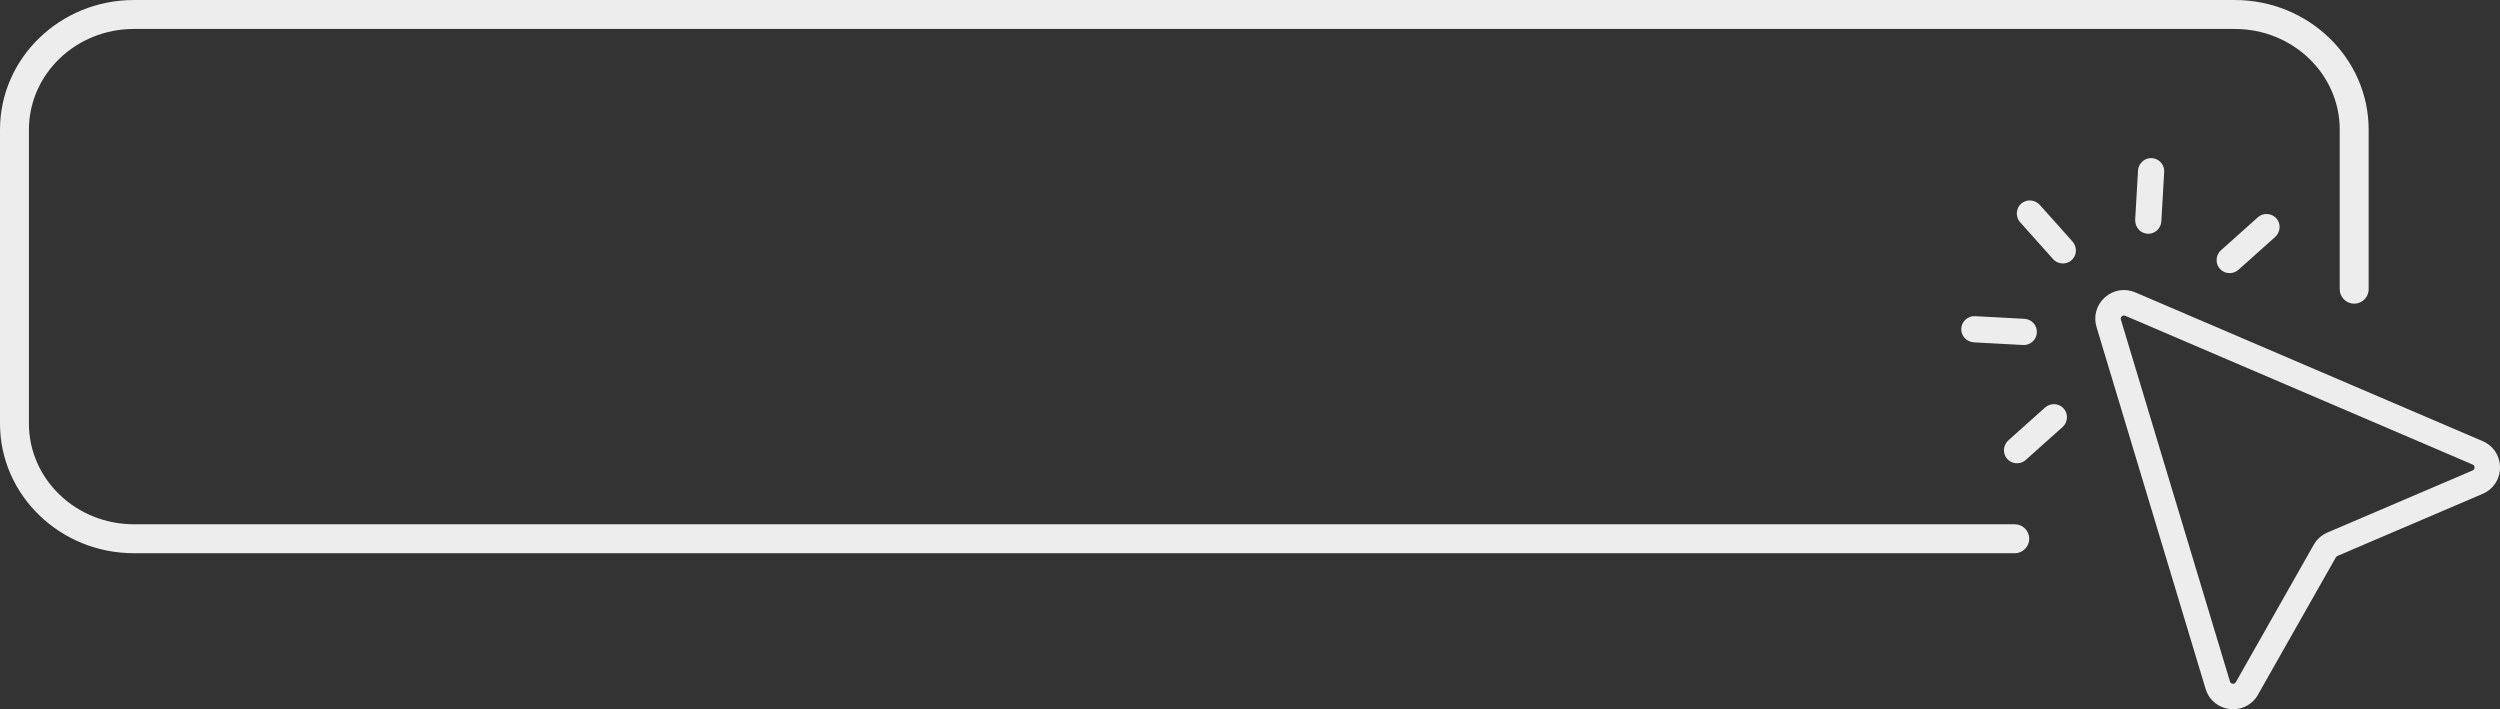 <?xml version="1.0" encoding="UTF-8" standalone="no"?><svg xmlns="http://www.w3.org/2000/svg" xmlns:xlink="http://www.w3.org/1999/xlink" fill="#000000" height="141.8" preserveAspectRatio="xMidYMid meet" version="1" viewBox="0.0 0.0 500.0 141.8" width="500" zoomAndPan="magnify"><rect x="0.0" y="0.0" width="500.0" height="141.8" fill="#333333" stroke="none"/><defs><clipPath id="a"><path d="M 419 58 L 500 58 L 500 141.84 L 419 141.84 Z M 419 58"/></clipPath></defs><g><g id="change1_2"><path d="M 402.953 110.641 L 26.766 110.641 C 12.008 110.641 0 99.016 0 84.727 L 0 25.922 C 0 11.633 12.008 0.004 26.766 0.004 L 446.965 0.004 C 461.723 0.004 473.73 11.633 473.73 25.922 L 473.73 57.84 C 473.73 59.438 472.438 60.73 470.84 60.73 C 469.242 60.73 467.945 59.438 467.945 57.84 L 467.945 25.922 C 467.945 14.82 458.535 5.789 446.965 5.789 L 26.766 5.789 C 15.195 5.789 5.785 14.82 5.785 25.922 L 5.785 84.727 C 5.785 95.828 15.195 104.855 26.766 104.855 L 402.953 104.855 C 404.551 104.855 405.844 106.152 405.844 107.75 C 405.844 109.348 404.551 110.641 402.953 110.641" fill="#ededed"/></g><g id="change1_3"><path d="M 431.398 46.082 C 431.895 45.633 432.227 45 432.266 44.281 L 432.84 34.402 C 432.938 32.703 431.391 31.285 429.586 31.703 C 429.172 31.797 428.793 32.012 428.477 32.297 C 427.961 32.758 427.648 33.406 427.605 34.098 L 427.039 43.898 C 426.965 45.211 427.828 46.434 429.117 46.695 C 429.984 46.871 430.809 46.605 431.398 46.082" fill="#ededed"/></g><g id="change1_4"><path d="M 404.613 69 C 405.336 69.039 406.004 68.781 406.504 68.336 C 407.004 67.887 407.336 67.25 407.371 66.523 C 407.41 65.828 407.176 65.156 406.707 64.633 C 406.238 64.113 405.598 63.805 404.898 63.766 L 395.016 63.234 C 393.43 63.148 392.09 64.5 392.273 66.152 C 392.41 67.438 393.516 68.402 394.805 68.473 L 404.613 69" fill="#ededed"/></g><g id="change1_5"><path d="M 444.301 54.066 C 445.305 54.875 446.77 54.781 447.73 53.922 L 455.004 47.418 C 455.965 46.559 456.223 45.117 455.531 44.027 C 454.641 42.625 452.746 42.406 451.562 43.465 L 444.188 50.059 C 443 51.121 443.008 53.023 444.301 54.066" fill="#ededed"/></g><g id="change1_6"><path d="M 405.145 91.992 L 412.523 85.398 C 413.707 84.336 413.699 82.434 412.406 81.391 C 411.402 80.582 409.938 80.676 408.977 81.535 L 401.703 88.039 C 400.742 88.898 400.484 90.34 401.18 91.43 C 402.07 92.832 403.961 93.051 405.145 91.992" fill="#ededed"/></g><g id="change1_7"><path d="M 414.625 51.707 C 415.434 50.703 415.34 49.238 414.48 48.277 L 407.977 41.004 C 407.117 40.043 405.676 39.785 404.586 40.477 C 403.184 41.367 402.965 43.258 404.023 44.445 L 410.617 51.82 C 411.68 53.008 413.582 53 414.625 51.707" fill="#ededed"/></g><g clip-path="url(#a)" id="change1_1"><path d="M 494.91 93.496 C 494.91 93.691 494.84 93.953 494.516 94.094 L 465.48 106.508 C 464.336 106.996 463.363 107.867 462.746 108.953 L 447.172 136.422 C 446.996 136.727 446.73 136.766 446.535 136.742 C 446.344 136.723 446.09 136.625 445.988 136.285 L 424.18 63.938 C 424.078 63.609 424.227 63.395 424.367 63.27 C 424.508 63.145 424.738 63.023 425.055 63.156 L 494.516 92.902 C 494.84 93.043 494.91 93.305 494.91 93.496 Z M 496.52 88.223 L 427.059 58.477 C 424.984 57.59 422.652 57.973 420.973 59.473 C 419.293 60.977 418.652 63.25 419.305 65.406 L 441.113 137.758 C 441.789 139.992 443.648 141.543 445.969 141.801 C 447.641 141.988 449.223 141.473 450.41 140.41 C 450.875 139.996 451.277 139.5 451.598 138.93 L 467.176 111.461 C 467.246 111.34 467.355 111.242 467.484 111.188 L 496.52 98.773 C 498.664 97.855 500 95.836 500 93.5 C 500 91.164 498.668 89.141 496.52 88.223" fill="#ededed"/></g></g></svg>